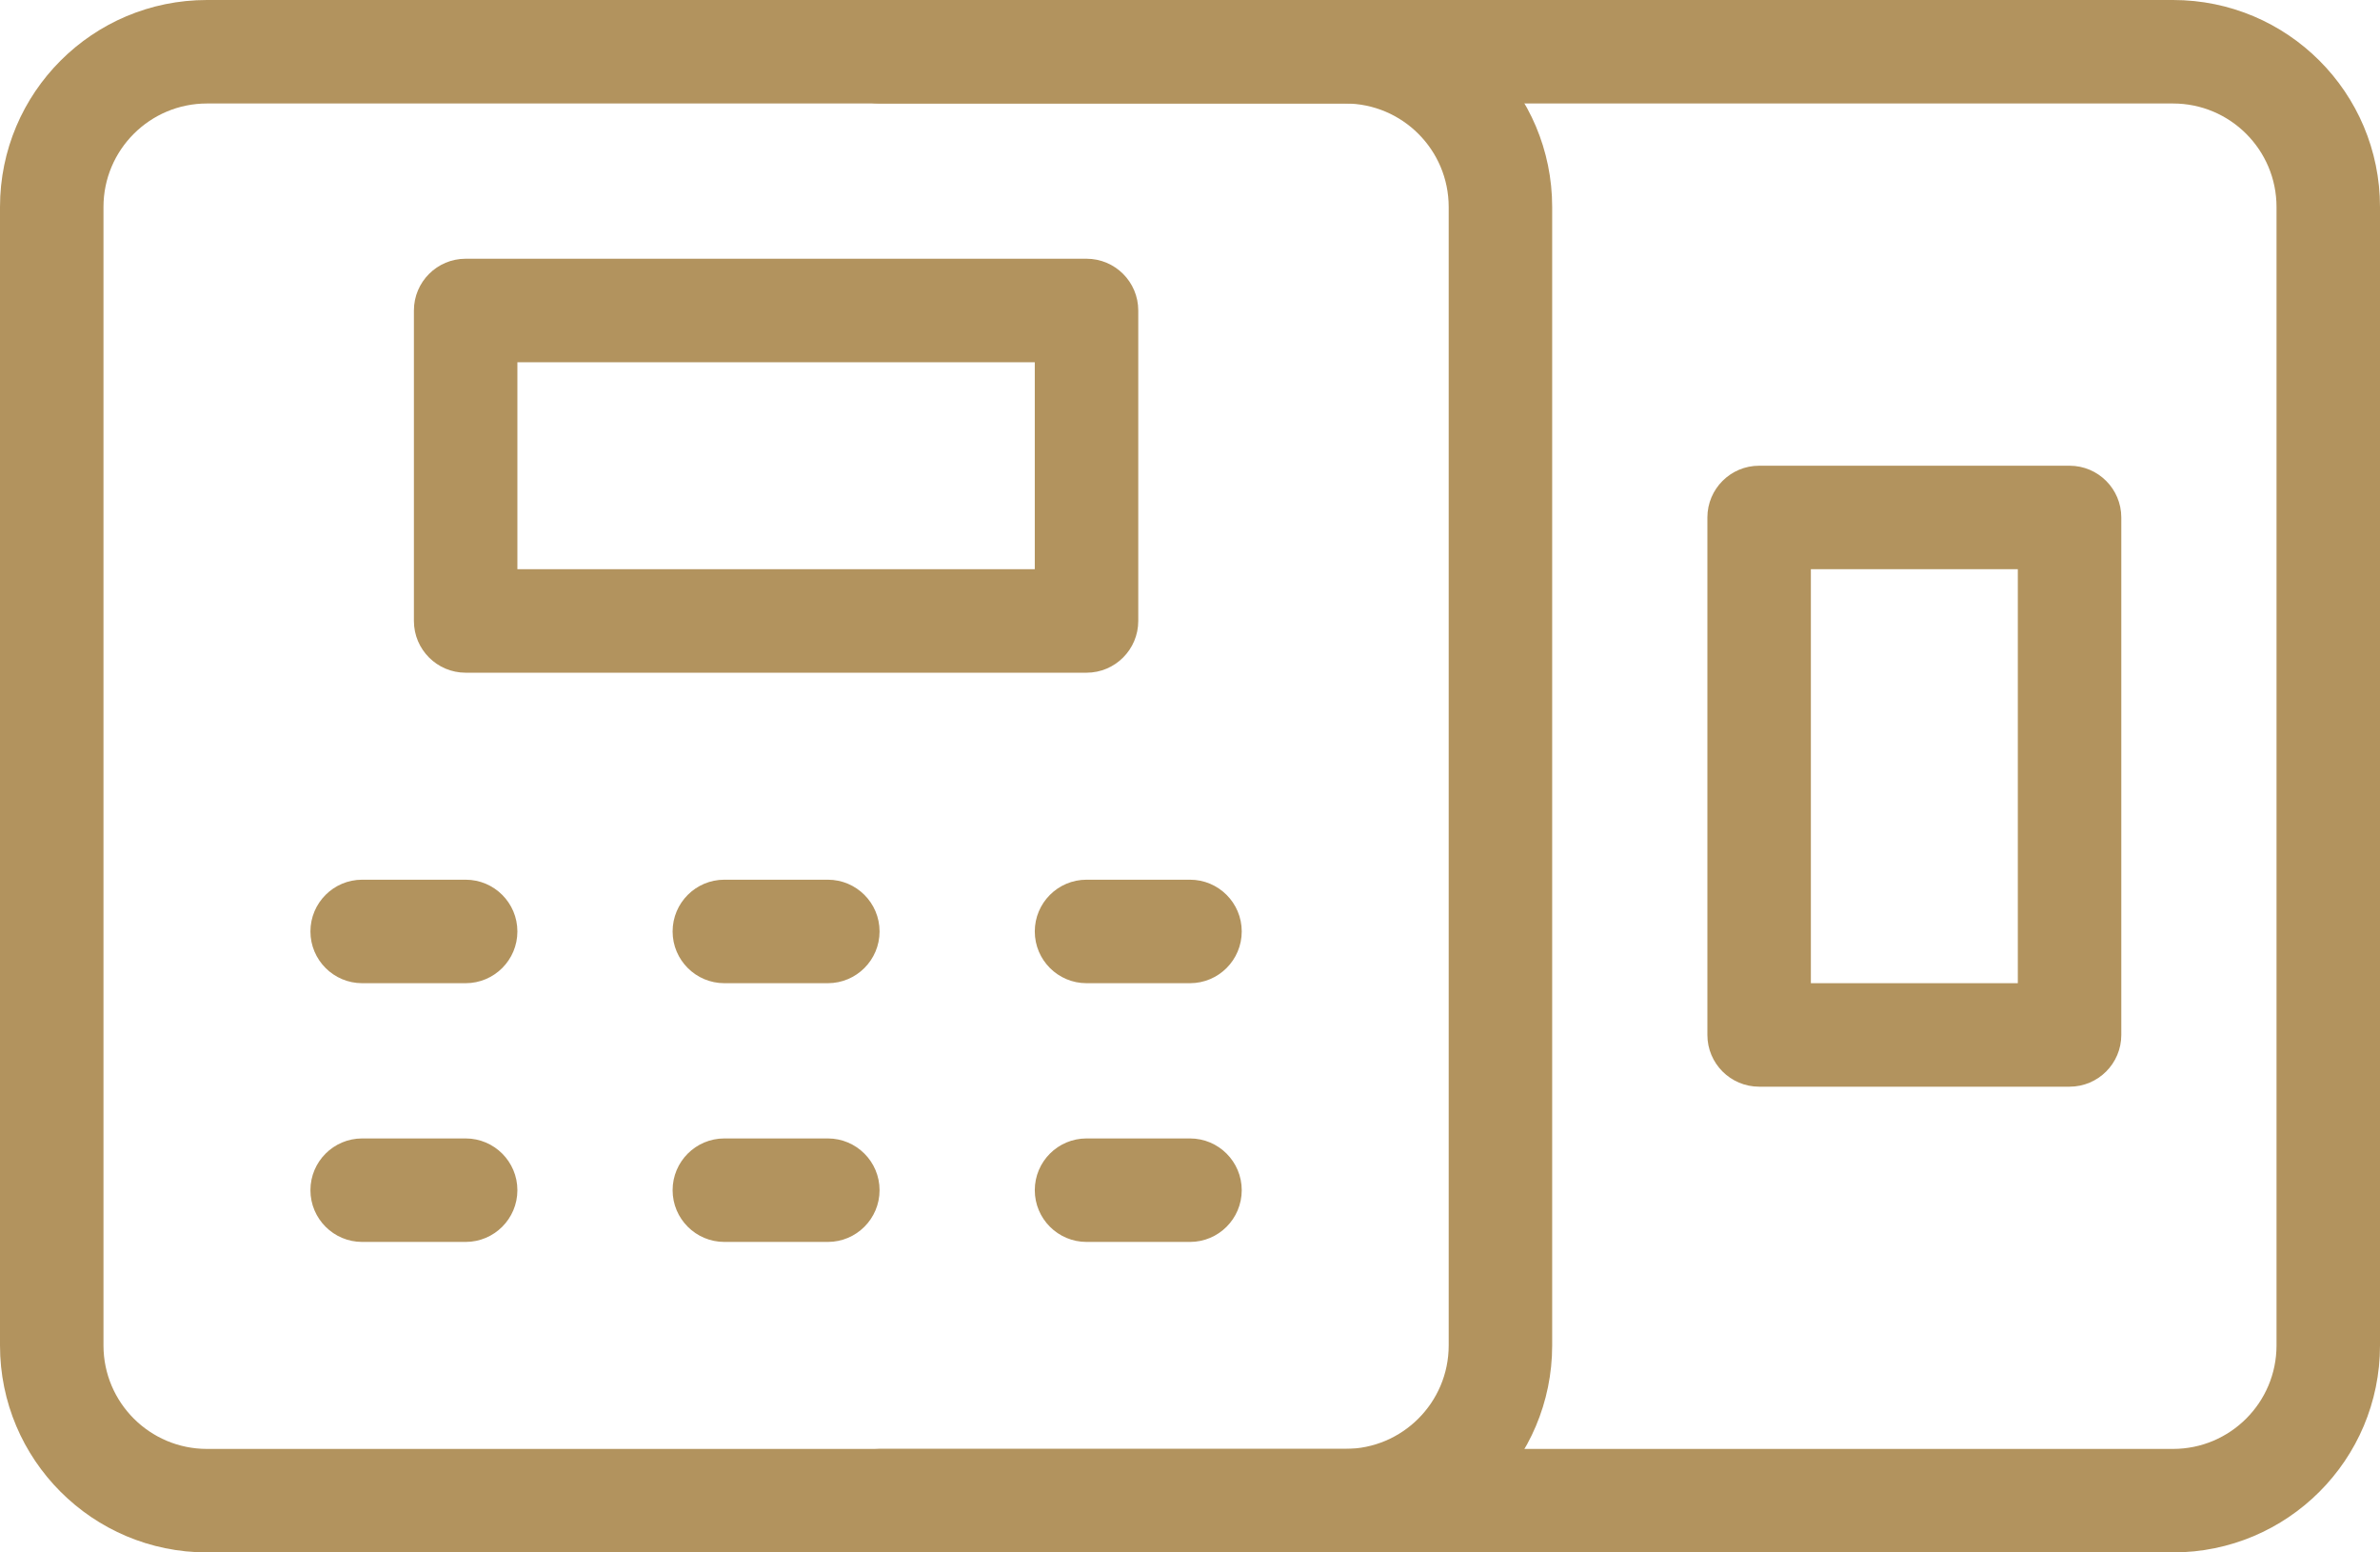 <?xml version="1.0" encoding="UTF-8" standalone="no"?><svg xmlns="http://www.w3.org/2000/svg" xmlns:xlink="http://www.w3.org/1999/xlink" fill="#b2935e" height="15" preserveAspectRatio="xMidYMid meet" version="1" viewBox="0.5 4.5 23.0 15.0" width="23" zoomAndPan="magnify"><g fill-rule="evenodd" id="change1_1"><path d="M0.5,6.5c0,-1.105 0.895,-2 2,-2h11c1.105,0 2,0.895 2,2v11c0,1.105 -0.895,2 -2,2h-11c-1.105,0 -2,-0.895 -2,-2v-11Zm2,-1c-0.552,0 -1,0.448 -1,1v11c0,0.552 0.448,1 1,1h11c0.552,0 1,-0.448 1,-1v-11c0,-0.552 -0.448,-1 -1,-1h-11Z"/><path d="M8.5,5c0,-0.276 0.224,-0.5 0.5,-0.5h12.5c1.105,0 2,0.895 2,2v11c0,1.105 -0.895,2 -2,2h-12.5c-0.276,0 -0.5,-0.224 -0.5,-0.5c0,-0.276 0.224,-0.5 0.5,-0.5h12.5c0.552,0 1,-0.448 1,-1v-11c0,-0.552 -0.448,-1 -1,-1h-12.5c-0.276,0 -0.5,-0.224 -0.5,-0.5Z"/><path d="M17,9.5c0,-0.276 0.224,-0.5 0.5,-0.5h3c0.276,0 0.5,0.224 0.5,0.5v5c0,0.276 -0.224,0.5 -0.5,0.5h-3c-0.276,0 -0.5,-0.224 -0.5,-0.5v-5Zm1,0.5v4h2v-4h-2Z"/><path d="M4.5,7.5c0,-0.276 0.224,-0.5 0.5,-0.5h6c0.276,0 0.5,0.224 0.5,0.5v3c0,0.276 -0.224,0.5 -0.5,0.5h-6c-0.276,0 -0.5,-0.224 -0.5,-0.5v-3Zm1,0.5v2h5v-2h-5Z"/><path d="M3.5,13.5c0,-0.276 0.224,-0.5 0.5,-0.5h1c0.276,0 0.5,0.224 0.5,0.5c0,0.276 -0.224,0.5 -0.5,0.5h-1c-0.276,0 -0.5,-0.224 -0.5,-0.5Z"/><path d="M3.5,16c0,-0.276 0.224,-0.5 0.5,-0.5h1c0.276,0 0.5,0.224 0.5,0.5c0,0.276 -0.224,0.5 -0.5,0.5h-1c-0.276,0 -0.5,-0.224 -0.5,-0.5Z"/><path d="M7,13.5c0,-0.276 0.224,-0.5 0.5,-0.5h1c0.276,0 0.5,0.224 0.5,0.5c0,0.276 -0.224,0.5 -0.5,0.5h-1c-0.276,0 -0.5,-0.224 -0.5,-0.5Z"/><path d="M7,16c0,-0.276 0.224,-0.5 0.5,-0.5h1c0.276,0 0.5,0.224 0.5,0.5c0,0.276 -0.224,0.5 -0.5,0.5h-1c-0.276,0 -0.5,-0.224 -0.5,-0.5Z"/><path d="M10.5,13.5c0,-0.276 0.224,-0.5 0.5,-0.5h1c0.276,0 0.5,0.224 0.5,0.5c0,0.276 -0.224,0.5 -0.5,0.5h-1c-0.276,0 -0.5,-0.224 -0.5,-0.5Z"/><path d="M10.5,16c0,-0.276 0.224,-0.5 0.5,-0.5h1c0.276,0 0.5,0.224 0.5,0.5c0,0.276 -0.224,0.5 -0.5,0.5h-1c-0.276,0 -0.5,-0.224 -0.5,-0.5Z"/></g></svg>
